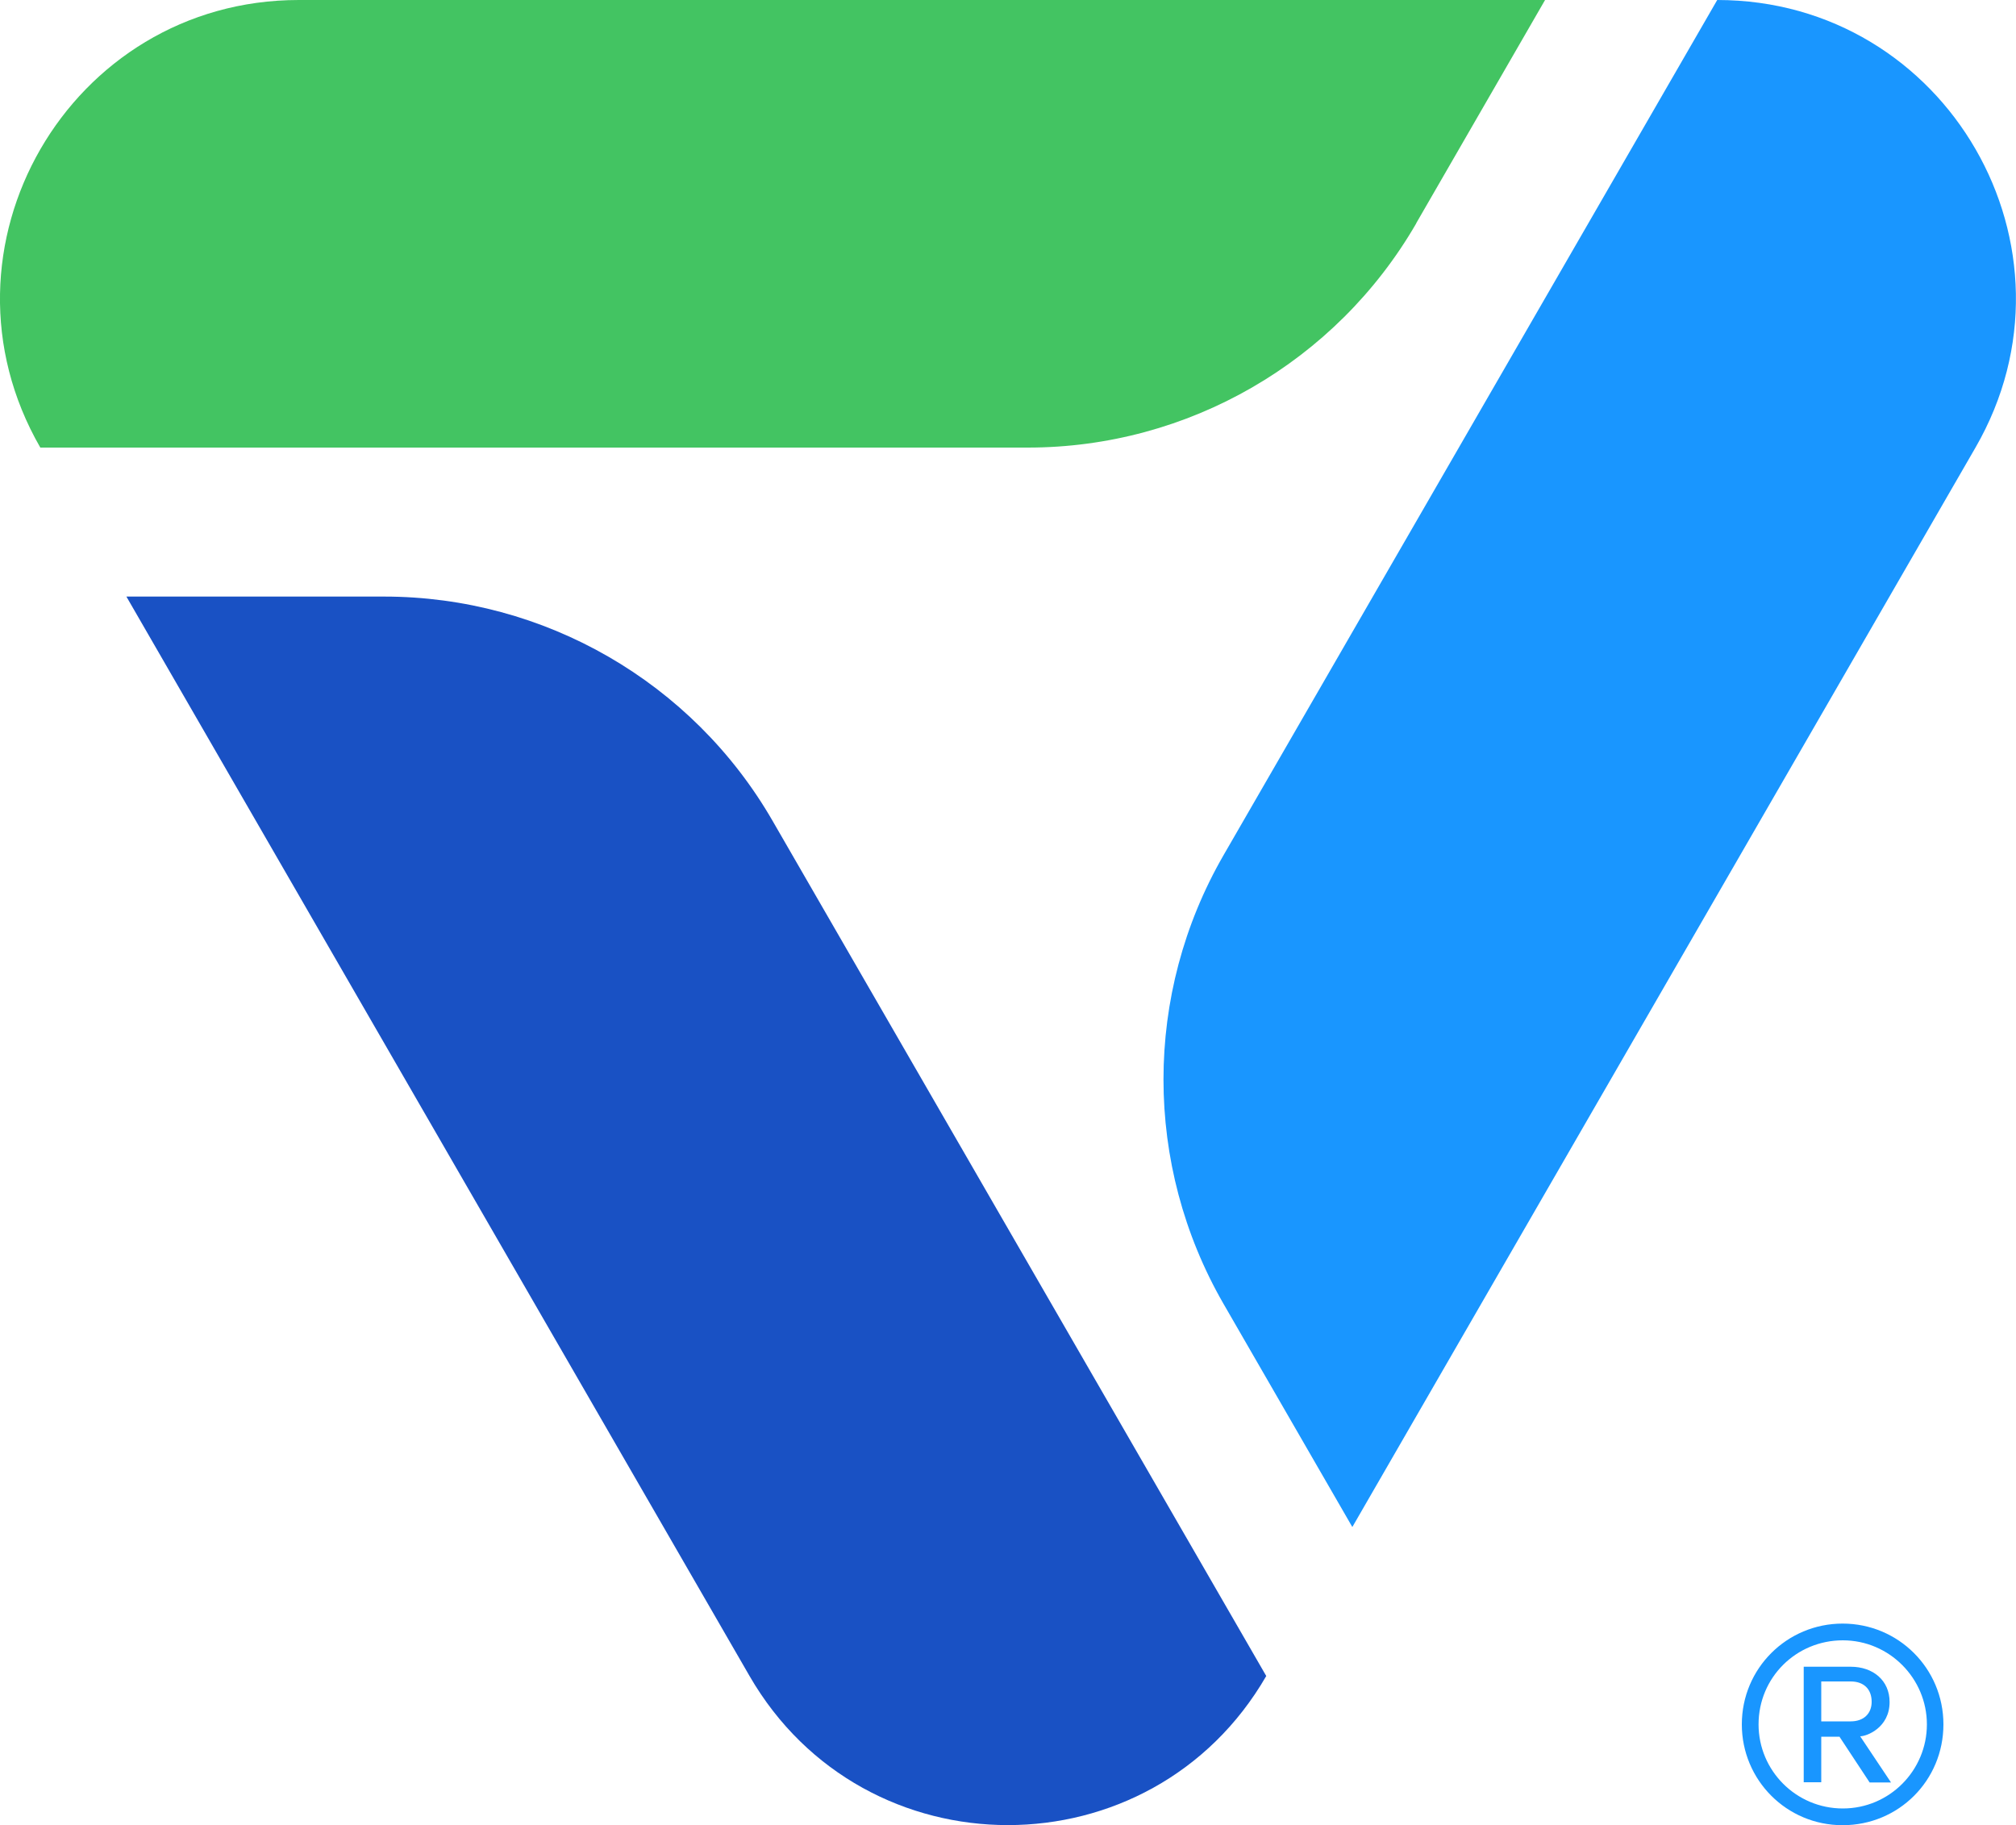 <?xml version="1.0" encoding="UTF-8"?>
<svg xmlns="http://www.w3.org/2000/svg" id="Layer_2" viewBox="0 0 100 90.53">
  <defs>
    <style>.cls-1{fill:#1996ff;}.cls-1,.cls-2,.cls-3{stroke-width:0px;}.cls-2{fill:#1951c4;}.cls-3{fill:#43c462;}</style>
  </defs>
  <g id="Layer_1-2">
    <path class="cls-1" d="m85.18,0h0l-24.49,42.42c-3.97,6.88-3.97,15.36,0,22.25l6.39,11.07,30.91-53.54C103.69,12.33,96.57,0,85.18,0Z"></path>
    <path class="cls-3" d="m70.25,11.07l6.39-11.07H14.82C3.43,0-3.69,12.33,2,22.2h0s48.98,0,48.98,0c7.95,0,15.29-4.24,19.27-11.12Z"></path>
    <path class="cls-2" d="m62.81,83.13l-24.49-42.42c-3.97-6.88-11.32-11.12-19.27-11.12H6.27s30.91,53.54,30.91,53.54c5.7,9.86,19.93,9.86,25.63,0h0Z"></path>
    <path class="cls-1" d="m86.4,85.53c0-2.78,2.24-5,5-5s5,2.22,5,5-2.22,5-5,5-5-2.24-5-5Zm.83,0c0,2.29,1.86,4.17,4.18,4.17s4.17-1.89,4.17-4.17-1.86-4.17-4.17-4.17-4.18,1.84-4.18,4.17Zm4.03.61h-.92v2.26h-.87v-5.73h2.33c1.11,0,1.93.68,1.93,1.75,0,1.27-1.13,1.7-1.46,1.7l1.53,2.29h-1.06l-1.49-2.26Zm-.92-2.74v1.98h1.46c.64,0,1.04-.38,1.04-.97,0-.64-.4-1.01-1.04-1.01h-1.46Z"></path>
  </g>
</svg>
